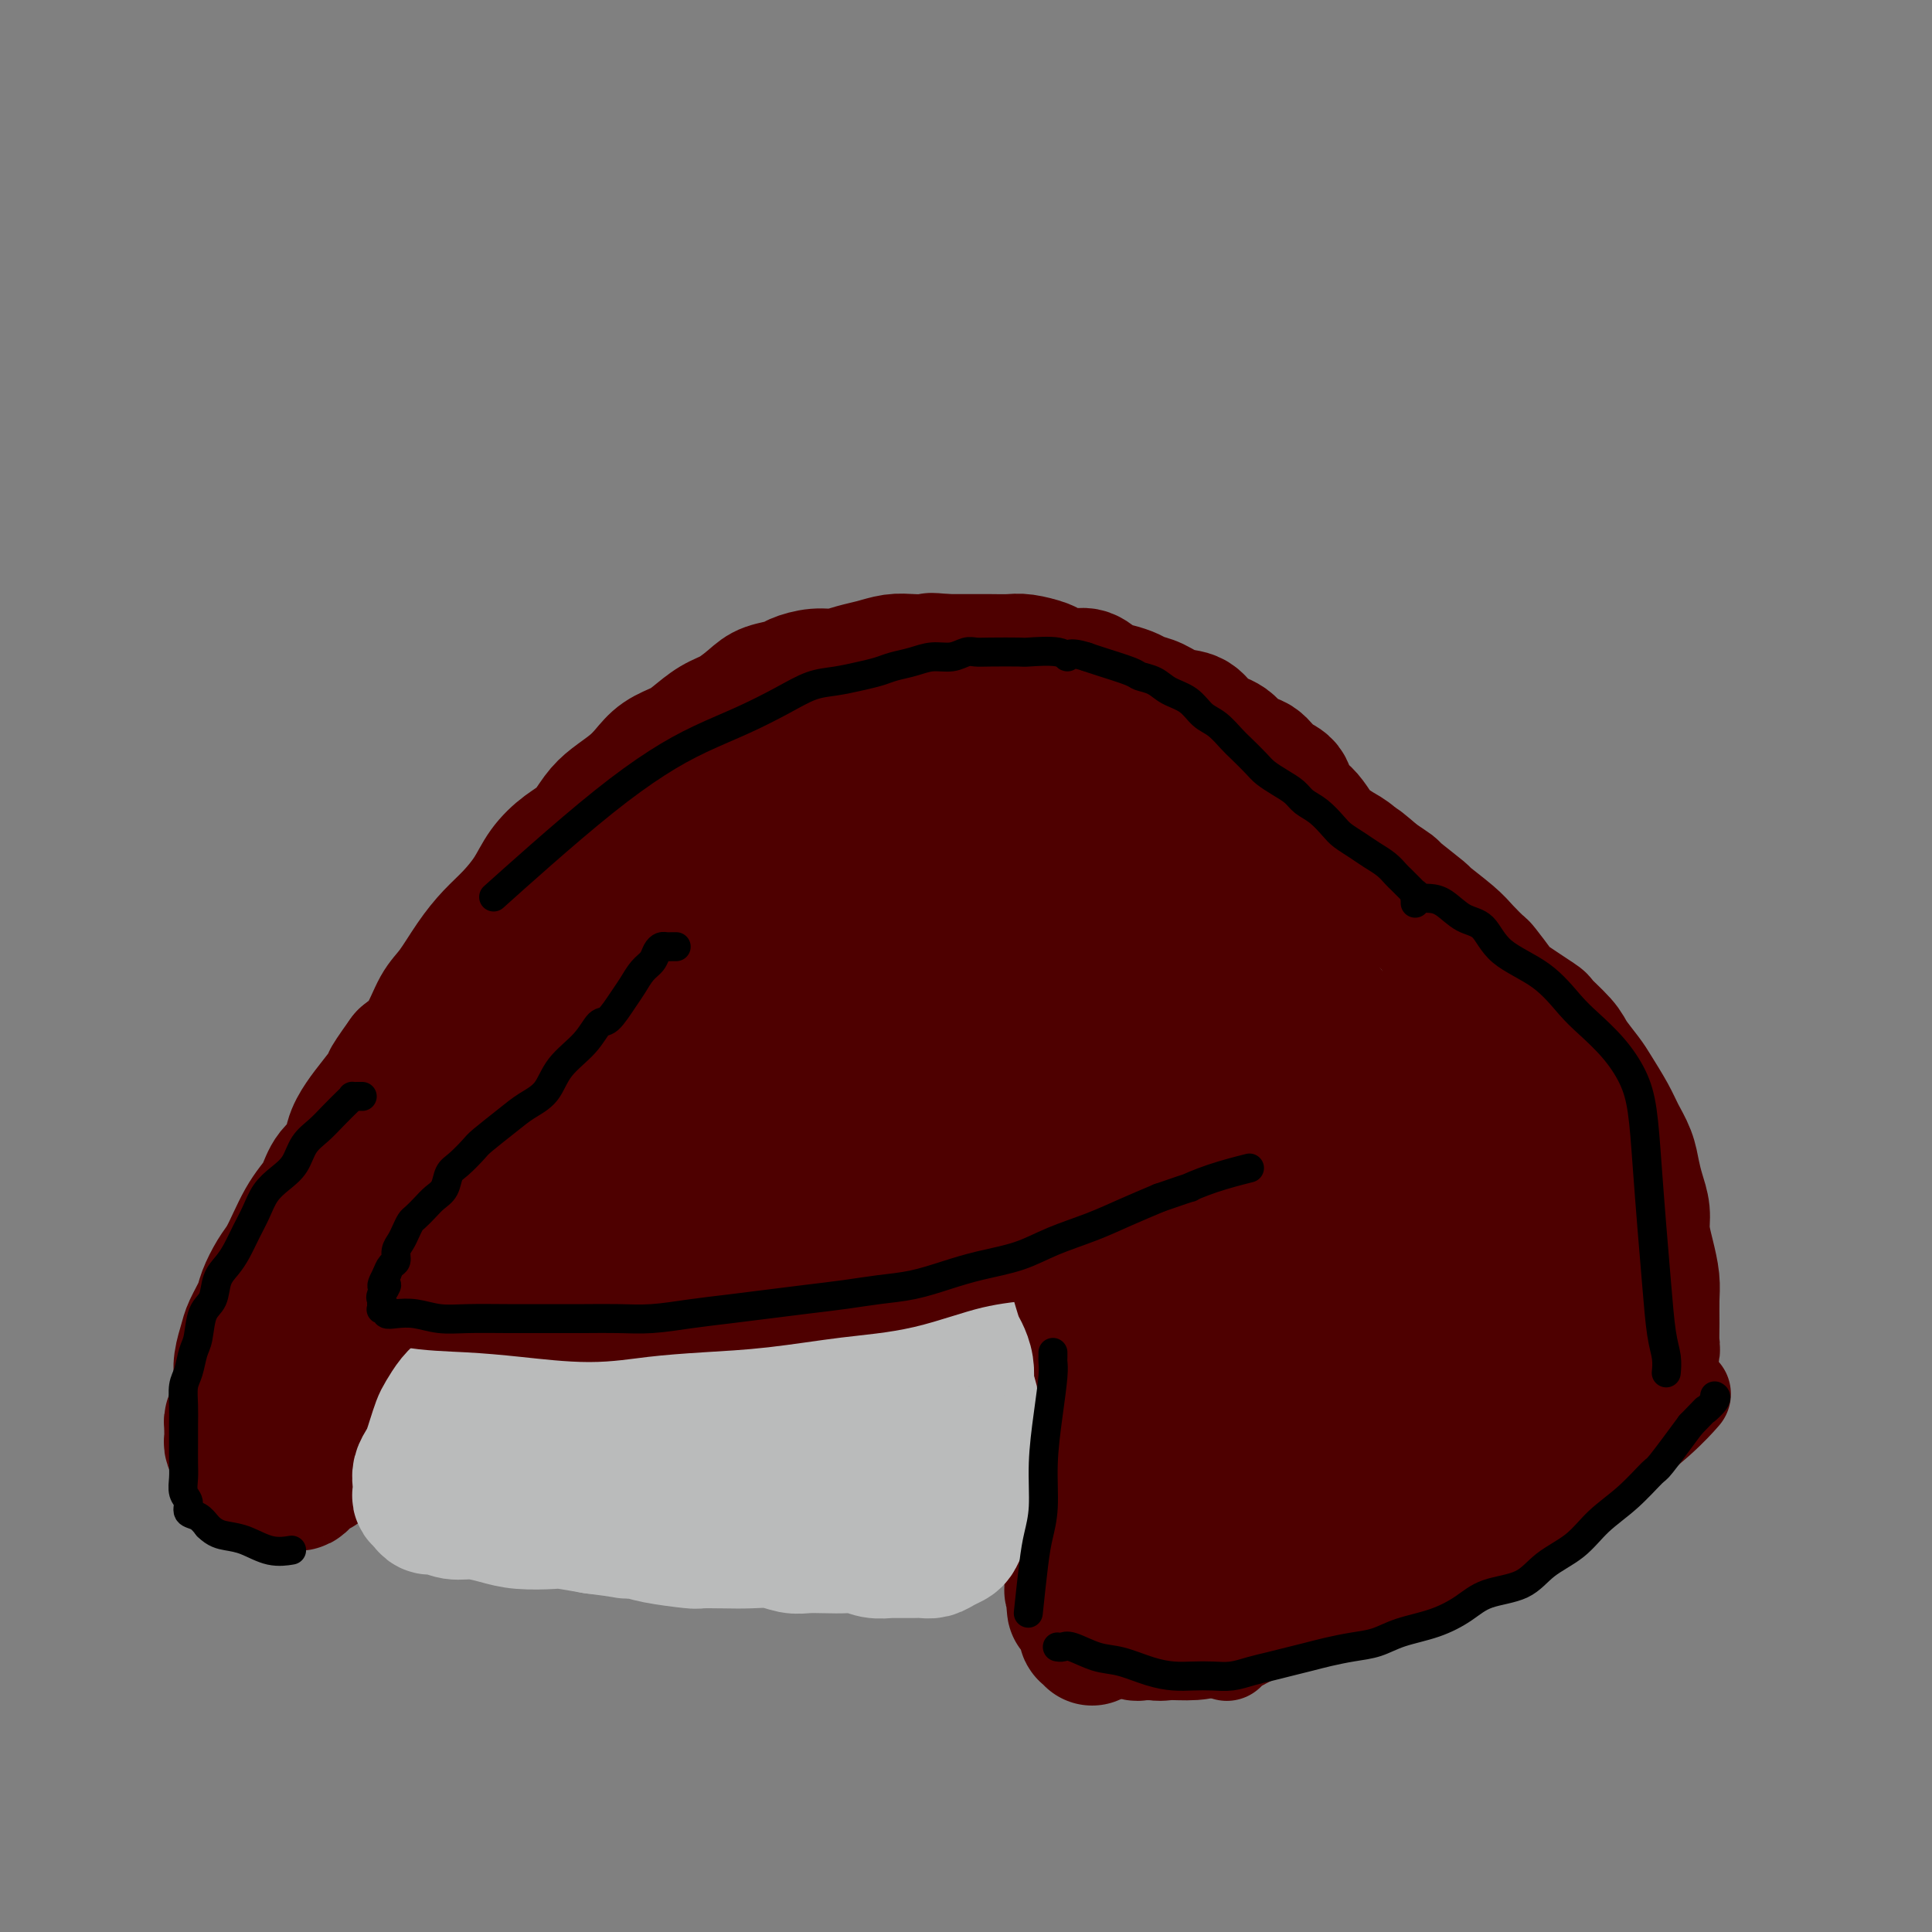 <svg viewBox='0 0 400 400' version='1.1' xmlns='http://www.w3.org/2000/svg' xmlns:xlink='http://www.w3.org/1999/xlink'><rect x="0" y="0" width="400" height="400" fill="#808080" stroke="none"/><g fill='none' stroke='#4E0000' stroke-width='20' stroke-linecap='round' stroke-linejoin='round'><path d='M178,200c-0.530,-0.002 -1.059,-0.005 -1,0c0.059,0.005 0.707,0.016 1,0c0.293,-0.016 0.230,-0.059 1,1c0.770,1.059 2.372,3.221 4,5c1.628,1.779 3.283,3.174 5,5c1.717,1.826 3.495,4.083 5,6c1.505,1.917 2.738,3.496 4,5c1.262,1.504 2.555,2.934 4,5c1.445,2.066 3.044,4.767 4,7c0.956,2.233 1.269,3.996 2,6c0.731,2.004 1.878,4.249 3,6c1.122,1.751 2.218,3.009 3,4c0.782,0.991 1.249,1.715 2,3c0.751,1.285 1.787,3.131 2,4c0.213,0.869 -0.397,0.761 0,2c0.397,1.239 1.800,3.826 3,6c1.200,2.174 2.195,3.937 3,5c0.805,1.063 1.420,1.427 2,3c0.580,1.573 1.126,4.354 2,7c0.874,2.646 2.077,5.157 3,8c0.923,2.843 1.567,6.020 2,8c0.433,1.980 0.655,2.764 1,7c0.345,4.236 0.813,11.925 1,15c0.187,3.075 0.094,1.538 0,0'/><path d='M246,334c0.011,-0.437 0.023,-0.875 0,-1c-0.023,-0.125 -0.080,0.061 0,0c0.080,-0.061 0.298,-0.370 2,-1c1.702,-0.630 4.887,-1.580 7,-2c2.113,-0.420 3.154,-0.308 8,0c4.846,0.308 13.497,0.814 18,1c4.503,0.186 4.858,0.053 5,0c0.142,-0.053 0.071,-0.027 0,0'/><path d='M257,339c0.522,-0.046 1.045,-0.092 1,0c-0.045,0.092 -0.657,0.323 0,0c0.657,-0.323 2.581,-1.201 6,-2c3.419,-0.799 8.331,-1.518 13,-3c4.669,-1.482 9.094,-3.725 14,-6c4.906,-2.275 10.292,-4.582 15,-7c4.708,-2.418 8.737,-4.946 13,-8c4.263,-3.054 8.761,-6.633 13,-10c4.239,-3.367 8.218,-6.522 11,-9c2.782,-2.478 4.366,-4.279 5,-5c0.634,-0.721 0.317,-0.360 0,0'/><path d='M241,315c-0.574,-0.281 -1.148,-0.561 -1,0c0.148,0.561 1.019,1.965 2,4c0.981,2.035 2.072,4.702 3,7c0.928,2.298 1.694,4.228 2,5c0.306,0.772 0.153,0.386 0,0'/><path d='M254,342c-0.002,0.132 -0.004,0.264 0,0c0.004,-0.264 0.012,-0.926 0,-1c-0.012,-0.074 -0.046,0.438 1,0c1.046,-0.438 3.171,-1.828 6,-3c2.829,-1.172 6.363,-2.126 10,-4c3.637,-1.874 7.376,-4.668 11,-7c3.624,-2.332 7.133,-4.201 11,-7c3.867,-2.799 8.091,-6.526 12,-10c3.909,-3.474 7.503,-6.693 11,-10c3.497,-3.307 6.896,-6.701 10,-10c3.104,-3.299 5.913,-6.504 8,-9c2.087,-2.496 3.454,-4.285 4,-5c0.546,-0.715 0.273,-0.358 0,0'/><path d='M341,275c0.128,-0.864 0.255,-1.729 0,-2c-0.255,-0.271 -0.893,0.050 -1,0c-0.107,-0.050 0.317,-0.472 -1,-3c-1.317,-2.528 -4.374,-7.162 -8,-13c-3.626,-5.838 -7.820,-12.879 -12,-20c-4.180,-7.121 -8.347,-14.321 -12,-20c-3.653,-5.679 -6.791,-9.837 -9,-14c-2.209,-4.163 -3.488,-8.332 -4,-10c-0.512,-1.668 -0.256,-0.834 0,0'/><path d='M332,259c0.058,-0.786 0.115,-1.572 0,-2c-0.115,-0.428 -0.403,-0.499 -1,-2c-0.597,-1.501 -1.505,-4.434 -2,-8c-0.495,-3.566 -0.578,-7.765 -1,-11c-0.422,-3.235 -1.181,-5.506 -2,-8c-0.819,-2.494 -1.696,-5.212 -3,-8c-1.304,-2.788 -3.036,-5.647 -5,-8c-1.964,-2.353 -4.161,-4.200 -7,-7c-2.839,-2.800 -6.322,-6.554 -8,-8c-1.678,-1.446 -1.552,-0.583 -5,-3c-3.448,-2.417 -10.471,-8.113 -16,-12c-5.529,-3.887 -9.564,-5.964 -14,-9c-4.436,-3.036 -9.271,-7.030 -12,-9c-2.729,-1.970 -3.350,-1.915 -7,-4c-3.650,-2.085 -10.329,-6.310 -13,-8c-2.671,-1.690 -1.336,-0.845 0,0'/><path d='M248,156c-0.847,0.437 -1.694,0.874 -2,1c-0.306,0.126 -0.071,-0.060 0,0c0.071,0.060 -0.022,0.364 -2,0c-1.978,-0.364 -5.842,-1.397 -10,-2c-4.158,-0.603 -8.611,-0.775 -13,-2c-4.389,-1.225 -8.712,-3.504 -12,-5c-3.288,-1.496 -5.539,-2.211 -9,-3c-3.461,-0.789 -8.132,-1.654 -10,-2c-1.868,-0.346 -0.934,-0.173 0,0'/><path d='M187,153c-0.335,-0.009 -0.669,-0.017 -1,0c-0.331,0.017 -0.658,0.060 -1,0c-0.342,-0.060 -0.699,-0.223 -3,0c-2.301,0.223 -6.548,0.830 -10,1c-3.452,0.170 -6.111,-0.099 -9,0c-2.889,0.099 -6.009,0.565 -9,1c-2.991,0.435 -5.855,0.839 -7,1c-1.145,0.161 -0.573,0.081 0,0'/><path d='M172,150c-0.455,0.435 -0.910,0.869 -1,1c-0.090,0.131 0.184,-0.043 0,0c-0.184,0.043 -0.825,0.303 -3,1c-2.175,0.697 -5.884,1.830 -10,4c-4.116,2.170 -8.639,5.375 -13,8c-4.361,2.625 -8.559,4.668 -13,7c-4.441,2.332 -9.126,4.952 -11,6c-1.874,1.048 -0.937,0.524 0,0'/><path d='M132,175c-0.895,0.032 -1.789,0.063 -2,0c-0.211,-0.063 0.262,-0.221 0,0c-0.262,0.221 -1.258,0.822 -4,3c-2.742,2.178 -7.230,5.935 -11,10c-3.770,4.065 -6.821,8.439 -10,13c-3.179,4.561 -6.484,9.308 -9,14c-2.516,4.692 -4.241,9.330 -6,14c-1.759,4.670 -3.550,9.373 -5,14c-1.450,4.627 -2.557,9.179 -3,11c-0.443,1.821 -0.221,0.910 0,0'/><path d='M103,218c-0.420,0.403 -0.840,0.806 -1,1c-0.160,0.194 -0.060,0.178 0,0c0.060,-0.178 0.078,-0.517 -1,1c-1.078,1.517 -3.254,4.891 -6,9c-2.746,4.109 -6.064,8.951 -9,14c-2.936,5.049 -5.491,10.303 -8,15c-2.509,4.697 -4.971,8.836 -7,13c-2.029,4.164 -3.623,8.352 -5,12c-1.377,3.648 -2.536,6.757 -3,8c-0.464,1.243 -0.232,0.622 0,0'/><path d='M69,300c-0.008,0.098 -0.016,0.196 0,0c0.016,-0.196 0.056,-0.685 0,-1c-0.056,-0.315 -0.209,-0.456 0,-1c0.209,-0.544 0.780,-1.491 2,-3c1.220,-1.509 3.091,-3.578 5,-6c1.909,-2.422 3.857,-5.196 6,-8c2.143,-2.804 4.482,-5.638 7,-9c2.518,-3.362 5.216,-7.251 7,-10c1.784,-2.749 2.652,-4.357 3,-5c0.348,-0.643 0.174,-0.322 0,0'/><path d='M75,282c0.392,-0.314 0.784,-0.628 1,-1c0.216,-0.372 0.257,-0.803 0,-1c-0.257,-0.197 -0.810,-0.160 0,-1c0.810,-0.840 2.985,-2.558 6,-5c3.015,-2.442 6.872,-5.608 11,-9c4.128,-3.392 8.529,-7.011 13,-11c4.471,-3.989 9.013,-8.348 14,-13c4.987,-4.652 10.420,-9.599 14,-13c3.580,-3.401 5.309,-5.258 6,-6c0.691,-0.742 0.346,-0.371 0,0'/><path d='M112,240c0.497,-0.379 0.995,-0.757 1,-1c0.005,-0.243 -0.482,-0.349 0,-1c0.482,-0.651 1.934,-1.846 4,-4c2.066,-2.154 4.747,-5.267 8,-8c3.253,-2.733 7.077,-5.088 11,-7c3.923,-1.912 7.944,-3.382 12,-5c4.056,-1.618 8.146,-3.382 12,-5c3.854,-1.618 7.473,-3.088 11,-4c3.527,-0.912 6.964,-1.265 10,-2c3.036,-0.735 5.673,-1.853 8,-3c2.327,-1.147 4.345,-2.322 6,-3c1.655,-0.678 2.947,-0.857 4,-1c1.053,-0.143 1.867,-0.248 3,0c1.133,0.248 2.584,0.851 3,1c0.416,0.149 -0.204,-0.156 0,0c0.204,0.156 1.231,0.775 2,1c0.769,0.225 1.279,0.058 2,0c0.721,-0.058 1.655,-0.006 2,0c0.345,0.006 0.103,-0.035 0,0c-0.103,0.035 -0.068,0.146 0,0c0.068,-0.146 0.167,-0.551 -1,-1c-1.167,-0.449 -3.601,-0.944 -5,-1c-1.399,-0.056 -1.762,0.325 -3,0c-1.238,-0.325 -3.350,-1.358 -5,-2c-1.650,-0.642 -2.837,-0.893 -4,-1c-1.163,-0.107 -2.301,-0.070 -3,0c-0.699,0.070 -0.957,0.173 0,2c0.957,1.827 3.131,5.379 6,9c2.869,3.621 6.435,7.310 10,11'/><path d='M206,215c4.691,5.479 8.417,8.176 12,11c3.583,2.824 7.023,5.773 10,8c2.977,2.227 5.491,3.730 7,5c1.509,1.270 2.014,2.307 3,3c0.986,0.693 2.453,1.043 3,1c0.547,-0.043 0.173,-0.478 0,-1c-0.173,-0.522 -0.147,-1.130 -2,-3c-1.853,-1.870 -5.585,-5.002 -9,-8c-3.415,-2.998 -6.512,-5.861 -10,-9c-3.488,-3.139 -7.365,-6.553 -10,-9c-2.635,-2.447 -4.026,-3.926 -5,-5c-0.974,-1.074 -1.530,-1.742 -2,-2c-0.470,-0.258 -0.855,-0.105 1,3c1.855,3.105 5.949,9.163 10,16c4.051,6.837 8.059,14.455 12,21c3.941,6.545 7.817,12.019 11,17c3.183,4.981 5.674,9.470 8,14c2.326,4.530 4.488,9.100 6,12c1.512,2.900 2.376,4.128 3,5c0.624,0.872 1.010,1.386 1,2c-0.010,0.614 -0.415,1.326 -1,0c-0.585,-1.326 -1.351,-4.690 -3,-9c-1.649,-4.310 -4.183,-9.565 -7,-15c-2.817,-5.435 -5.918,-11.049 -8,-16c-2.082,-4.951 -3.146,-9.240 -4,-12c-0.854,-2.760 -1.497,-3.991 -2,-5c-0.503,-1.009 -0.864,-1.795 -1,-1c-0.136,0.795 -0.047,3.172 1,8c1.047,4.828 3.051,12.108 5,19c1.949,6.892 3.843,13.398 6,20c2.157,6.602 4.579,13.301 7,20'/><path d='M248,305c3.987,13.048 4.954,12.667 6,14c1.046,1.333 2.172,4.378 3,6c0.828,1.622 1.357,1.820 2,1c0.643,-0.820 1.400,-2.659 2,-7c0.600,-4.341 1.043,-11.186 0,-19c-1.043,-7.814 -3.574,-16.597 -6,-25c-2.426,-8.403 -4.748,-16.425 -7,-23c-2.252,-6.575 -4.432,-11.703 -6,-15c-1.568,-3.297 -2.522,-4.764 -3,-6c-0.478,-1.236 -0.479,-2.241 -1,-2c-0.521,0.241 -1.561,1.728 -1,7c0.561,5.272 2.725,14.329 5,23c2.275,8.671 4.662,16.958 7,24c2.338,7.042 4.626,12.841 6,17c1.374,4.159 1.833,6.678 3,8c1.167,1.322 3.043,1.445 5,1c1.957,-0.445 3.995,-1.459 7,-5c3.005,-3.541 6.976,-9.609 10,-16c3.024,-6.391 5.100,-13.105 6,-20c0.900,-6.895 0.624,-13.971 0,-20c-0.624,-6.029 -1.595,-11.011 -3,-16c-1.405,-4.989 -3.243,-9.986 -5,-13c-1.757,-3.014 -3.434,-4.044 -5,-5c-1.566,-0.956 -3.021,-1.837 -5,-1c-1.979,0.837 -4.483,3.391 -6,8c-1.517,4.609 -2.046,11.273 -2,18c0.046,6.727 0.667,13.518 2,20c1.333,6.482 3.378,12.655 5,18c1.622,5.345 2.821,9.862 4,13c1.179,3.138 2.337,4.897 4,6c1.663,1.103 3.832,1.552 6,2'/><path d='M281,298c2.398,0.924 3.394,-0.767 5,-3c1.606,-2.233 3.822,-5.007 5,-9c1.178,-3.993 1.316,-9.205 1,-15c-0.316,-5.795 -1.088,-12.174 -3,-18c-1.912,-5.826 -4.963,-11.101 -7,-15c-2.037,-3.899 -3.059,-6.424 -5,-8c-1.941,-1.576 -4.800,-2.204 -7,-2c-2.200,0.204 -3.741,1.241 -6,6c-2.259,4.759 -5.237,13.239 -6,21c-0.763,7.761 0.688,14.803 2,22c1.312,7.197 2.483,14.547 4,20c1.517,5.453 3.379,9.007 5,11c1.621,1.993 3.001,2.425 5,3c1.999,0.575 4.617,1.292 8,-1c3.383,-2.292 7.531,-7.595 10,-10c2.469,-2.405 3.260,-1.912 6,-8c2.740,-6.088 7.428,-18.757 9,-27c1.572,-8.243 0.027,-12.060 -2,-16c-2.027,-3.940 -4.537,-8.002 -5,-10c-0.463,-1.998 1.122,-1.933 -2,-3c-3.122,-1.067 -10.950,-3.266 -16,-3c-5.050,0.266 -7.322,2.996 -9,5c-1.678,2.004 -2.762,3.280 -5,7c-2.238,3.720 -5.631,9.882 -7,19c-1.369,9.118 -0.714,21.191 0,27c0.714,5.809 1.488,5.354 3,8c1.512,2.646 3.761,8.394 7,12c3.239,3.606 7.466,5.070 12,6c4.534,0.930 9.375,1.327 14,0c4.625,-1.327 9.036,-4.379 13,-9c3.964,-4.621 7.482,-10.810 11,-17'/><path d='M321,291c2.891,-5.556 4.619,-10.946 5,-16c0.381,-5.054 -0.586,-9.773 -2,-13c-1.414,-3.227 -3.274,-4.963 -7,-7c-3.726,-2.037 -9.317,-4.377 -14,-5c-4.683,-0.623 -8.457,0.469 -12,1c-3.543,0.531 -6.856,0.499 -9,1c-2.144,0.501 -3.120,1.534 -4,2c-0.880,0.466 -1.665,0.363 -2,1c-0.335,0.637 -0.221,2.012 2,4c2.221,1.988 6.548,4.589 10,7c3.452,2.411 6.028,4.633 11,8c4.972,3.367 12.340,7.880 15,7c2.660,-0.880 0.612,-7.152 -1,-11c-1.612,-3.848 -2.786,-5.271 -4,-7c-1.214,-1.729 -2.466,-3.764 -6,-8c-3.534,-4.236 -9.350,-10.674 -16,-17c-6.650,-6.326 -14.134,-12.541 -20,-18c-5.866,-5.459 -10.114,-10.161 -14,-14c-3.886,-3.839 -7.410,-6.813 -10,-9c-2.590,-2.187 -4.247,-3.586 -5,-4c-0.753,-0.414 -0.602,0.158 -1,0c-0.398,-0.158 -1.346,-1.047 0,2c1.346,3.047 4.985,10.029 10,18c5.015,7.971 11.406,16.929 17,26c5.594,9.071 10.392,18.253 15,26c4.608,7.747 9.025,14.059 12,18c2.975,3.941 4.509,5.510 6,7c1.491,1.490 2.940,2.901 4,-1c1.060,-3.901 1.731,-13.115 1,-22c-0.731,-8.885 -2.866,-17.443 -5,-26'/><path d='M297,241c-2.624,-8.322 -6.685,-16.128 -11,-23c-4.315,-6.872 -8.886,-12.811 -14,-18c-5.114,-5.189 -10.772,-9.628 -15,-13c-4.228,-3.372 -7.024,-5.677 -10,-7c-2.976,-1.323 -6.130,-1.664 -8,-2c-1.870,-0.336 -2.457,-0.667 -3,-1c-0.543,-0.333 -1.043,-0.669 0,1c1.043,1.669 3.628,5.342 8,10c4.372,4.658 10.530,10.301 16,17c5.470,6.699 10.250,14.455 15,21c4.750,6.545 9.469,11.879 14,17c4.531,5.121 8.873,10.029 12,13c3.127,2.971 5.039,4.007 6,5c0.961,0.993 0.971,1.945 1,1c0.029,-0.945 0.079,-3.788 -3,-9c-3.079,-5.212 -9.286,-12.794 -15,-20c-5.714,-7.206 -10.936,-14.037 -16,-20c-5.064,-5.963 -9.969,-11.060 -16,-16c-6.031,-4.940 -13.188,-9.723 -17,-12c-3.812,-2.277 -4.281,-2.047 -5,-2c-0.719,0.047 -1.689,-0.088 -2,0c-0.311,0.088 0.037,0.398 0,1c-0.037,0.602 -0.457,1.496 3,4c3.457,2.504 10.793,6.618 17,11c6.207,4.382 11.285,9.033 17,13c5.715,3.967 12.066,7.249 17,11c4.934,3.751 8.452,7.972 11,11c2.548,3.028 4.126,4.863 5,6c0.874,1.137 1.043,1.575 1,2c-0.043,0.425 -0.298,0.836 -2,0c-1.702,-0.836 -4.851,-2.918 -8,-5'/><path d='M295,237c-3.523,-1.970 -7.831,-5.394 -11,-8c-3.169,-2.606 -5.199,-4.394 -7,-4c-1.801,0.394 -3.372,2.970 -4,4c-0.628,1.030 -0.314,0.515 0,0'/></g>
<g fill='none' stroke='#4E0000' stroke-width='28' stroke-linecap='round' stroke-linejoin='round'><path d='M245,230c-0.452,-0.339 -0.905,-0.679 -1,-1c-0.095,-0.321 0.167,-0.625 0,-1c-0.167,-0.375 -0.762,-0.821 -1,-1c-0.238,-0.179 -0.119,-0.089 0,0'/><path d='M208,217c0.064,0.011 0.127,0.023 0,0c-0.127,-0.023 -0.445,-0.080 0,1c0.445,1.080 1.654,3.299 3,6c1.346,2.701 2.830,5.886 4,9c1.170,3.114 2.026,6.157 3,9c0.974,2.843 2.066,5.485 3,8c0.934,2.515 1.711,4.901 2,7c0.289,2.099 0.092,3.911 0,6c-0.092,2.089 -0.077,4.456 0,7c0.077,2.544 0.217,5.265 0,8c-0.217,2.735 -0.790,5.484 -1,8c-0.210,2.516 -0.057,4.798 0,7c0.057,2.202 0.019,4.322 0,6c-0.019,1.678 -0.017,2.914 0,4c0.017,1.086 0.050,2.023 0,3c-0.050,0.977 -0.182,1.995 0,3c0.182,1.005 0.679,1.997 1,3c0.321,1.003 0.467,2.016 1,3c0.533,0.984 1.452,1.941 2,3c0.548,1.059 0.723,2.222 1,3c0.277,0.778 0.655,1.170 1,2c0.345,0.830 0.656,2.098 1,3c0.344,0.902 0.722,1.436 1,2c0.278,0.564 0.457,1.156 1,2c0.543,0.844 1.450,1.939 2,3c0.550,1.061 0.744,2.088 1,3c0.256,0.912 0.574,1.708 1,2c0.426,0.292 0.961,0.079 1,0c0.039,-0.079 -0.417,-0.022 0,0c0.417,0.022 1.709,0.011 3,0'/><path d='M239,338c1.198,0.299 1.694,0.047 3,0c1.306,-0.047 3.423,0.111 5,0c1.577,-0.111 2.616,-0.491 4,-1c1.384,-0.509 3.114,-1.148 5,-2c1.886,-0.852 3.927,-1.919 6,-3c2.073,-1.081 4.176,-2.176 6,-3c1.824,-0.824 3.368,-1.376 5,-2c1.632,-0.624 3.352,-1.321 5,-2c1.648,-0.679 3.224,-1.340 5,-2c1.776,-0.660 3.753,-1.317 5,-2c1.247,-0.683 1.765,-1.390 3,-2c1.235,-0.610 3.186,-1.121 5,-2c1.814,-0.879 3.490,-2.126 5,-3c1.510,-0.874 2.855,-1.375 4,-2c1.145,-0.625 2.091,-1.374 3,-2c0.909,-0.626 1.780,-1.127 3,-2c1.220,-0.873 2.788,-2.117 4,-3c1.212,-0.883 2.068,-1.406 3,-2c0.932,-0.594 1.939,-1.259 3,-2c1.061,-0.741 2.175,-1.560 3,-2c0.825,-0.440 1.362,-0.503 2,-1c0.638,-0.497 1.378,-1.427 2,-2c0.622,-0.573 1.127,-0.787 2,-1c0.873,-0.213 2.114,-0.424 3,-1c0.886,-0.576 1.418,-1.516 2,-2c0.582,-0.484 1.214,-0.511 2,-1c0.786,-0.489 1.727,-1.440 2,-2c0.273,-0.560 -0.123,-0.727 0,-1c0.123,-0.273 0.764,-0.650 1,-1c0.236,-0.350 0.067,-0.671 0,-1c-0.067,-0.329 -0.034,-0.664 0,-1'/><path d='M340,285c1.249,-1.683 0.870,-1.391 1,-2c0.130,-0.609 0.768,-2.118 1,-3c0.232,-0.882 0.060,-1.137 0,-2c-0.060,-0.863 -0.006,-2.334 0,-4c0.006,-1.666 -0.036,-3.526 0,-5c0.036,-1.474 0.150,-2.561 0,-4c-0.150,-1.439 -0.565,-3.231 -1,-5c-0.435,-1.769 -0.889,-3.515 -1,-5c-0.111,-1.485 0.122,-2.708 0,-4c-0.122,-1.292 -0.598,-2.654 -1,-4c-0.402,-1.346 -0.731,-2.675 -1,-4c-0.269,-1.325 -0.480,-2.646 -1,-4c-0.520,-1.354 -1.351,-2.740 -2,-4c-0.649,-1.260 -1.116,-2.394 -2,-4c-0.884,-1.606 -2.186,-3.685 -3,-5c-0.814,-1.315 -1.141,-1.865 -2,-3c-0.859,-1.135 -2.252,-2.854 -3,-4c-0.748,-1.146 -0.853,-1.718 -2,-3c-1.147,-1.282 -3.338,-3.272 -4,-4c-0.662,-0.728 0.203,-0.192 -1,-1c-1.203,-0.808 -4.476,-2.958 -6,-4c-1.524,-1.042 -1.301,-0.976 -2,-2c-0.699,-1.024 -2.322,-3.137 -3,-4c-0.678,-0.863 -0.411,-0.476 -1,-1c-0.589,-0.524 -2.033,-1.959 -3,-3c-0.967,-1.041 -1.458,-1.689 -3,-3c-1.542,-1.311 -4.134,-3.285 -5,-4c-0.866,-0.715 -0.005,-0.171 -1,-1c-0.995,-0.829 -3.845,-3.031 -5,-4c-1.155,-0.969 -0.616,-0.705 -1,-1c-0.384,-0.295 -1.692,-1.147 -3,-2'/><path d='M285,182c-6.473,-5.616 -3.656,-2.655 -3,-2c0.656,0.655 -0.850,-0.997 -2,-2c-1.150,-1.003 -1.946,-1.357 -3,-2c-1.054,-0.643 -2.367,-1.575 -3,-2c-0.633,-0.425 -0.588,-0.345 -1,-1c-0.412,-0.655 -1.282,-2.047 -2,-3c-0.718,-0.953 -1.283,-1.468 -2,-2c-0.717,-0.532 -1.585,-1.082 -2,-2c-0.415,-0.918 -0.378,-2.203 -1,-3c-0.622,-0.797 -1.903,-1.104 -3,-2c-1.097,-0.896 -2.011,-2.380 -3,-3c-0.989,-0.620 -2.052,-0.374 -3,-1c-0.948,-0.626 -1.779,-2.122 -3,-3c-1.221,-0.878 -2.831,-1.138 -4,-2c-1.169,-0.862 -1.898,-2.325 -3,-3c-1.102,-0.675 -2.577,-0.562 -4,-1c-1.423,-0.438 -2.793,-1.425 -4,-2c-1.207,-0.575 -2.252,-0.736 -3,-1c-0.748,-0.264 -1.199,-0.630 -2,-1c-0.801,-0.370 -1.952,-0.743 -3,-1c-1.048,-0.257 -1.994,-0.397 -3,-1c-1.006,-0.603 -2.072,-1.668 -3,-2c-0.928,-0.332 -1.717,0.069 -3,0c-1.283,-0.069 -3.060,-0.607 -4,-1c-0.940,-0.393 -1.042,-0.641 -2,-1c-0.958,-0.359 -2.773,-0.828 -4,-1c-1.227,-0.172 -1.865,-0.046 -3,0c-1.135,0.046 -2.768,0.012 -4,0c-1.232,-0.012 -2.062,-0.003 -3,0c-0.938,0.003 -1.982,0.001 -3,0c-1.018,-0.001 -2.009,-0.000 -3,0'/><path d='M196,137c-4.974,-0.468 -2.910,-0.137 -3,0c-0.090,0.137 -2.334,0.079 -4,0c-1.666,-0.079 -2.755,-0.180 -4,0c-1.245,0.180 -2.645,0.640 -4,1c-1.355,0.360 -2.665,0.622 -4,1c-1.335,0.378 -2.696,0.874 -4,1c-1.304,0.126 -2.550,-0.119 -4,0c-1.450,0.119 -3.104,0.602 -4,1c-0.896,0.398 -1.032,0.710 -2,1c-0.968,0.290 -2.766,0.557 -4,1c-1.234,0.443 -1.904,1.064 -3,2c-1.096,0.936 -2.618,2.189 -4,3c-1.382,0.811 -2.624,1.179 -4,2c-1.376,0.821 -2.884,2.096 -4,3c-1.116,0.904 -1.839,1.439 -3,2c-1.161,0.561 -2.761,1.149 -4,2c-1.239,0.851 -2.116,1.964 -3,3c-0.884,1.036 -1.776,1.995 -3,3c-1.224,1.005 -2.782,2.056 -4,3c-1.218,0.944 -2.096,1.780 -3,3c-0.904,1.220 -1.834,2.822 -3,4c-1.166,1.178 -2.569,1.931 -4,3c-1.431,1.069 -2.889,2.454 -4,4c-1.111,1.546 -1.876,3.254 -3,5c-1.124,1.746 -2.608,3.532 -4,5c-1.392,1.468 -2.693,2.619 -4,4c-1.307,1.381 -2.621,2.992 -4,5c-1.379,2.008 -2.823,4.415 -4,6c-1.177,1.585 -2.086,2.350 -3,4c-0.914,1.650 -1.833,4.186 -3,6c-1.167,1.814 -2.584,2.907 -4,4'/><path d='M84,219c-5.024,6.975 -3.085,4.911 -3,5c0.085,0.089 -1.686,2.329 -3,4c-1.314,1.671 -2.172,2.772 -3,4c-0.828,1.228 -1.625,2.583 -2,4c-0.375,1.417 -0.327,2.896 -1,4c-0.673,1.104 -2.067,1.835 -3,3c-0.933,1.165 -1.405,2.766 -2,4c-0.595,1.234 -1.314,2.100 -2,3c-0.686,0.900 -1.340,1.834 -2,3c-0.660,1.166 -1.328,2.565 -2,4c-0.672,1.435 -1.350,2.905 -2,4c-0.650,1.095 -1.273,1.814 -2,3c-0.727,1.186 -1.558,2.838 -2,4c-0.442,1.162 -0.497,1.835 -1,3c-0.503,1.165 -1.455,2.822 -2,4c-0.545,1.178 -0.682,1.878 -1,3c-0.318,1.122 -0.817,2.668 -1,4c-0.183,1.332 -0.050,2.452 0,3c0.050,0.548 0.017,0.524 0,1c-0.017,0.476 -0.019,1.452 0,2c0.019,0.548 0.060,0.669 0,1c-0.060,0.331 -0.219,0.873 0,1c0.219,0.127 0.817,-0.162 1,0c0.183,0.162 -0.049,0.776 0,1c0.049,0.224 0.381,0.060 1,0c0.619,-0.060 1.527,-0.015 2,0c0.473,0.015 0.511,0.001 1,0c0.489,-0.001 1.430,0.010 2,0c0.570,-0.010 0.769,-0.041 1,0c0.231,0.041 0.495,0.155 1,0c0.505,-0.155 1.253,-0.577 2,-1'/><path d='M61,290c1.601,-0.317 0.603,-0.609 1,-1c0.397,-0.391 2.190,-0.882 3,-1c0.810,-0.118 0.639,0.135 1,0c0.361,-0.135 1.254,-0.659 2,-1c0.746,-0.341 1.343,-0.498 2,-1c0.657,-0.502 1.373,-1.347 2,-2c0.627,-0.653 1.164,-1.112 2,-2c0.836,-0.888 1.971,-2.203 3,-3c1.029,-0.797 1.953,-1.074 3,-2c1.047,-0.926 2.219,-2.500 3,-4c0.781,-1.500 1.171,-2.924 2,-4c0.829,-1.076 2.097,-1.802 3,-3c0.903,-1.198 1.442,-2.868 2,-4c0.558,-1.132 1.135,-1.725 2,-3c0.865,-1.275 2.019,-3.231 3,-5c0.981,-1.769 1.788,-3.350 3,-5c1.212,-1.650 2.830,-3.367 4,-5c1.170,-1.633 1.892,-3.180 3,-5c1.108,-1.820 2.603,-3.912 4,-6c1.397,-2.088 2.698,-4.172 4,-6c1.302,-1.828 2.606,-3.402 4,-5c1.394,-1.598 2.879,-3.222 4,-5c1.121,-1.778 1.878,-3.711 3,-5c1.122,-1.289 2.609,-1.934 4,-3c1.391,-1.066 2.684,-2.555 4,-4c1.316,-1.445 2.653,-2.848 4,-4c1.347,-1.152 2.703,-2.055 4,-3c1.297,-0.945 2.533,-1.934 4,-3c1.467,-1.066 3.164,-2.210 5,-3c1.836,-0.790 3.810,-1.226 6,-2c2.190,-0.774 4.595,-1.887 7,-3'/><path d='M162,187c4.165,-1.535 5.577,-1.371 8,-2c2.423,-0.629 5.856,-2.049 9,-3c3.144,-0.951 5.997,-1.432 9,-2c3.003,-0.568 6.156,-1.224 9,-2c2.844,-0.776 5.380,-1.673 8,-2c2.620,-0.327 5.324,-0.083 8,0c2.676,0.083 5.324,0.004 8,1c2.676,0.996 5.381,3.067 8,5c2.619,1.933 5.153,3.726 8,6c2.847,2.274 6.007,5.027 9,8c2.993,2.973 5.817,6.165 8,9c2.183,2.835 3.724,5.314 6,8c2.276,2.686 5.287,5.580 7,8c1.713,2.420 2.130,4.367 3,6c0.870,1.633 2.194,2.951 3,4c0.806,1.049 1.093,1.828 1,2c-0.093,0.172 -0.566,-0.263 -1,-1c-0.434,-0.737 -0.828,-1.776 -2,-3c-1.172,-1.224 -3.123,-2.635 -6,-5c-2.877,-2.365 -6.679,-5.686 -11,-9c-4.321,-3.314 -9.160,-6.622 -14,-10c-4.840,-3.378 -9.680,-6.824 -14,-10c-4.320,-3.176 -8.118,-6.080 -12,-8c-3.882,-1.920 -7.846,-2.856 -11,-4c-3.154,-1.144 -5.497,-2.497 -8,-3c-2.503,-0.503 -5.166,-0.155 -7,0c-1.834,0.155 -2.840,0.119 -4,0c-1.160,-0.119 -2.474,-0.320 -3,0c-0.526,0.320 -0.263,1.160 0,2'/><path d='M181,182c-1.892,0.533 0.379,0.867 2,2c1.621,1.133 2.591,3.066 9,8c6.409,4.934 18.258,12.868 24,17c5.742,4.132 5.378,4.462 8,7c2.622,2.538 8.229,7.283 13,12c4.771,4.717 8.707,9.404 12,13c3.293,3.596 5.942,6.099 8,8c2.058,1.901 3.525,3.200 5,4c1.475,0.800 2.957,1.103 4,1c1.043,-0.103 1.647,-0.610 2,-3c0.353,-2.390 0.455,-6.663 0,-11c-0.455,-4.337 -1.468,-8.737 -3,-13c-1.532,-4.263 -3.584,-8.390 -5,-11c-1.416,-2.610 -2.196,-3.703 -3,-6c-0.804,-2.297 -1.632,-5.799 -4,-9c-2.368,-3.201 -6.275,-6.103 -9,-9c-2.725,-2.897 -4.269,-5.790 -5,-7c-0.731,-1.210 -0.651,-0.738 -2,-2c-1.349,-1.262 -4.127,-4.257 -6,-6c-1.873,-1.743 -2.839,-2.232 -4,-3c-1.161,-0.768 -2.515,-1.813 -4,-3c-1.485,-1.187 -3.102,-2.516 -5,-4c-1.898,-1.484 -4.078,-3.122 -5,-4c-0.922,-0.878 -0.585,-0.994 -3,-2c-2.415,-1.006 -7.582,-2.902 -10,-4c-2.418,-1.098 -2.088,-1.398 -4,-2c-1.912,-0.602 -6.065,-1.507 -10,-2c-3.935,-0.493 -7.653,-0.576 -12,0c-4.347,0.576 -9.324,1.809 -14,3c-4.676,1.191 -9.050,2.340 -15,6c-5.950,3.660 -13.475,9.830 -21,16'/><path d='M124,178c-4.315,3.419 -4.602,3.966 -7,7c-2.398,3.034 -6.905,8.556 -10,13c-3.095,4.444 -4.776,7.811 -6,10c-1.224,2.189 -1.989,3.202 -2,4c-0.011,0.798 0.733,1.383 1,2c0.267,0.617 0.056,1.265 2,1c1.944,-0.265 6.042,-1.444 10,-3c3.958,-1.556 7.776,-3.488 12,-6c4.224,-2.512 8.854,-5.604 14,-9c5.146,-3.396 10.809,-7.096 16,-10c5.191,-2.904 9.909,-5.013 14,-7c4.091,-1.987 7.556,-3.853 10,-5c2.444,-1.147 3.868,-1.575 5,-2c1.132,-0.425 1.973,-0.847 2,-1c0.027,-0.153 -0.760,-0.038 -1,0c-0.240,0.038 0.066,-0.002 0,0c-0.066,0.002 -0.504,0.044 -1,0c-0.496,-0.044 -1.050,-0.175 -2,0c-0.950,0.175 -2.297,0.655 -4,1c-1.703,0.345 -3.762,0.556 -6,1c-2.238,0.444 -4.656,1.123 -7,2c-2.344,0.877 -4.614,1.953 -7,3c-2.386,1.047 -4.887,2.065 -7,3c-2.113,0.935 -3.838,1.789 -6,3c-2.162,1.211 -4.762,2.781 -7,4c-2.238,1.219 -4.113,2.088 -6,3c-1.887,0.912 -3.785,1.866 -6,3c-2.215,1.134 -4.748,2.448 -7,4c-2.252,1.552 -4.222,3.341 -6,5c-1.778,1.659 -3.365,3.188 -5,5c-1.635,1.812 -3.317,3.906 -5,6'/><path d='M102,215c-3.399,3.596 -3.897,4.586 -5,6c-1.103,1.414 -2.812,3.252 -4,5c-1.188,1.748 -1.854,3.404 -3,5c-1.146,1.596 -2.772,3.130 -4,5c-1.228,1.870 -2.059,4.076 -3,6c-0.941,1.924 -1.991,3.568 -3,5c-1.009,1.432 -1.975,2.653 -3,4c-1.025,1.347 -2.108,2.821 -3,4c-0.892,1.179 -1.594,2.063 -2,3c-0.406,0.937 -0.517,1.928 -1,3c-0.483,1.072 -1.337,2.226 -2,3c-0.663,0.774 -1.136,1.169 -2,2c-0.864,0.831 -2.118,2.099 -3,3c-0.882,0.901 -1.392,1.433 -2,2c-0.608,0.567 -1.315,1.167 -2,2c-0.685,0.833 -1.349,1.900 -2,3c-0.651,1.100 -1.288,2.234 -2,3c-0.712,0.766 -1.500,1.164 -2,2c-0.500,0.836 -0.711,2.111 -1,3c-0.289,0.889 -0.656,1.394 -1,2c-0.344,0.606 -0.667,1.314 -1,2c-0.333,0.686 -0.678,1.348 -1,2c-0.322,0.652 -0.622,1.292 -1,2c-0.378,0.708 -0.834,1.484 -1,2c-0.166,0.516 -0.041,0.772 0,1c0.041,0.228 0.000,0.427 0,1c-0.000,0.573 0.041,1.518 0,2c-0.041,0.482 -0.166,0.500 0,1c0.166,0.500 0.622,1.481 1,2c0.378,0.519 0.680,0.577 1,1c0.320,0.423 0.660,1.212 1,2'/><path d='M51,304c0.578,1.574 0.522,1.010 1,1c0.478,-0.010 1.490,0.533 2,1c0.510,0.467 0.518,0.857 1,1c0.482,0.143 1.439,0.038 2,0c0.561,-0.038 0.728,-0.009 1,0c0.272,0.009 0.650,-0.001 1,0c0.350,0.001 0.671,0.012 1,0c0.329,-0.012 0.666,-0.046 1,0c0.334,0.046 0.667,0.172 1,0c0.333,-0.172 0.667,-0.640 1,-1c0.333,-0.360 0.666,-0.610 1,-1c0.334,-0.390 0.669,-0.918 1,-1c0.331,-0.082 0.658,0.282 1,0c0.342,-0.282 0.701,-1.211 1,-2c0.299,-0.789 0.539,-1.438 1,-2c0.461,-0.562 1.142,-1.036 2,-2c0.858,-0.964 1.894,-2.417 2,-3c0.106,-0.583 -0.719,-0.297 0,-2c0.719,-1.703 2.980,-5.394 4,-7c1.020,-1.606 0.797,-1.125 2,-3c1.203,-1.875 3.831,-6.106 5,-8c1.169,-1.894 0.878,-1.451 2,-3c1.122,-1.549 3.657,-5.092 5,-7c1.343,-1.908 1.495,-2.183 2,-3c0.505,-0.817 1.365,-2.176 3,-4c1.635,-1.824 4.046,-4.111 6,-6c1.954,-1.889 3.452,-3.379 5,-5c1.548,-1.621 3.147,-3.373 5,-5c1.853,-1.627 3.960,-3.130 6,-5c2.040,-1.870 4.011,-4.106 6,-6c1.989,-1.894 3.994,-3.447 6,-5'/><path d='M129,226c6.554,-6.175 5.938,-5.612 7,-7c1.062,-1.388 3.803,-4.725 6,-7c2.197,-2.275 3.851,-3.487 7,-6c3.149,-2.513 7.794,-6.325 11,-9c3.206,-2.675 4.974,-4.211 6,-5c1.026,-0.789 1.310,-0.831 3,-2c1.690,-1.169 4.787,-3.466 7,-5c2.213,-1.534 3.543,-2.305 5,-3c1.457,-0.695 3.043,-1.314 5,-2c1.957,-0.686 4.287,-1.441 6,-2c1.713,-0.559 2.810,-0.924 4,-1c1.190,-0.076 2.473,0.137 4,0c1.527,-0.137 3.300,-0.625 5,-1c1.700,-0.375 3.329,-0.638 5,-1c1.671,-0.362 3.385,-0.824 5,-1c1.615,-0.176 3.130,-0.068 5,0c1.870,0.068 4.095,0.094 6,0c1.905,-0.094 3.489,-0.308 5,0c1.511,0.308 2.948,1.138 5,2c2.052,0.862 4.719,1.755 7,3c2.281,1.245 4.177,2.842 6,4c1.823,1.158 3.575,1.876 5,3c1.425,1.124 2.523,2.655 4,4c1.477,1.345 3.332,2.506 5,4c1.668,1.494 3.148,3.323 5,6c1.852,2.677 4.076,6.201 6,10c1.924,3.799 3.549,7.871 5,12c1.451,4.129 2.729,8.313 4,12c1.271,3.687 2.534,6.877 3,10c0.466,3.123 0.133,6.178 0,9c-0.133,2.822 -0.067,5.411 0,8'/><path d='M286,261c0.003,3.914 0.012,5.198 0,7c-0.012,1.802 -0.045,4.123 0,6c0.045,1.877 0.167,3.312 0,5c-0.167,1.688 -0.622,3.630 -1,5c-0.378,1.370 -0.678,2.168 -1,3c-0.322,0.832 -0.665,1.698 -1,2c-0.335,0.302 -0.661,0.040 -1,0c-0.339,-0.040 -0.691,0.142 -1,0c-0.309,-0.142 -0.577,-0.607 -1,-1c-0.423,-0.393 -1.003,-0.713 -2,-2c-0.997,-1.287 -2.412,-3.540 -4,-6c-1.588,-2.460 -3.350,-5.128 -5,-8c-1.650,-2.872 -3.189,-5.947 -5,-9c-1.811,-3.053 -3.895,-6.085 -6,-9c-2.105,-2.915 -4.230,-5.714 -6,-8c-1.770,-2.286 -3.184,-4.061 -5,-6c-1.816,-1.939 -4.035,-4.044 -6,-6c-1.965,-1.956 -3.675,-3.763 -5,-5c-1.325,-1.237 -2.264,-1.906 -4,-3c-1.736,-1.094 -4.268,-2.615 -6,-4c-1.732,-1.385 -2.663,-2.636 -4,-4c-1.337,-1.364 -3.081,-2.841 -5,-4c-1.919,-1.159 -4.014,-1.999 -6,-3c-1.986,-1.001 -3.862,-2.163 -6,-3c-2.138,-0.837 -4.536,-1.349 -7,-2c-2.464,-0.651 -4.994,-1.440 -8,-2c-3.006,-0.560 -6.488,-0.890 -10,-1c-3.512,-0.110 -7.055,0.002 -11,0c-3.945,-0.002 -8.293,-0.116 -12,0c-3.707,0.116 -6.773,0.462 -10,1c-3.227,0.538 -6.613,1.269 -10,2'/><path d='M137,206c-9.723,0.905 -7.531,2.166 -8,3c-0.469,0.834 -3.601,1.241 -6,2c-2.399,0.759 -4.067,1.871 -6,3c-1.933,1.129 -4.133,2.276 -6,3c-1.867,0.724 -3.401,1.025 -5,2c-1.599,0.975 -3.264,2.623 -5,4c-1.736,1.377 -3.543,2.485 -5,4c-1.457,1.515 -2.563,3.439 -4,5c-1.437,1.561 -3.205,2.759 -5,5c-1.795,2.241 -3.618,5.526 -5,8c-1.382,2.474 -2.322,4.137 -4,7c-1.678,2.863 -4.094,6.925 -5,9c-0.906,2.075 -0.301,2.162 -2,5c-1.699,2.838 -5.703,8.428 -8,12c-2.297,3.572 -2.887,5.127 -4,7c-1.113,1.873 -2.748,4.064 -4,6c-1.252,1.936 -2.121,3.616 -3,5c-0.879,1.384 -1.767,2.471 -2,3c-0.233,0.529 0.188,0.499 0,1c-0.188,0.501 -0.984,1.534 -1,2c-0.016,0.466 0.748,0.364 1,0c0.252,-0.364 -0.008,-0.991 0,-1c0.008,-0.009 0.282,0.600 1,0c0.718,-0.600 1.878,-2.410 3,-4c1.122,-1.590 2.207,-2.962 3,-4c0.793,-1.038 1.295,-1.742 2,-3c0.705,-1.258 1.613,-3.069 3,-5c1.387,-1.931 3.253,-3.980 5,-6c1.747,-2.020 3.373,-4.010 5,-6'/><path d='M72,273c4.256,-5.616 3.396,-5.155 4,-6c0.604,-0.845 2.671,-2.996 6,-6c3.329,-3.004 7.920,-6.862 10,-9c2.080,-2.138 1.647,-2.555 2,-3c0.353,-0.445 1.491,-0.919 3,-2c1.509,-1.081 3.391,-2.769 5,-4c1.609,-1.231 2.947,-2.005 4,-3c1.053,-0.995 1.822,-2.211 3,-3c1.178,-0.789 2.766,-1.152 4,-2c1.234,-0.848 2.114,-2.181 3,-3c0.886,-0.819 1.777,-1.125 3,-2c1.223,-0.875 2.777,-2.318 4,-3c1.223,-0.682 2.115,-0.602 3,-1c0.885,-0.398 1.763,-1.273 3,-2c1.237,-0.727 2.834,-1.307 4,-2c1.166,-0.693 1.903,-1.499 3,-2c1.097,-0.501 2.555,-0.697 4,-1c1.445,-0.303 2.879,-0.712 4,-1c1.121,-0.288 1.930,-0.454 3,-1c1.070,-0.546 2.400,-1.470 4,-2c1.600,-0.530 3.471,-0.664 5,-1c1.529,-0.336 2.715,-0.875 4,-1c1.285,-0.125 2.669,0.163 4,0c1.331,-0.163 2.611,-0.776 4,-1c1.389,-0.224 2.889,-0.057 4,0c1.111,0.057 1.834,0.004 3,0c1.166,-0.004 2.777,0.040 4,0c1.223,-0.040 2.060,-0.165 3,0c0.940,0.165 1.984,0.621 3,1c1.016,0.379 2.005,0.680 3,1c0.995,0.320 1.998,0.660 3,1'/><path d='M191,215c4.142,0.818 2.997,1.363 3,2c0.003,0.637 1.156,1.367 2,2c0.844,0.633 1.381,1.171 2,2c0.619,0.829 1.320,1.950 2,3c0.680,1.050 1.338,2.030 2,3c0.662,0.970 1.328,1.929 2,3c0.672,1.071 1.350,2.253 2,3c0.650,0.747 1.272,1.060 2,2c0.728,0.940 1.562,2.508 2,4c0.438,1.492 0.481,2.908 1,4c0.519,1.092 1.515,1.859 2,3c0.485,1.141 0.458,2.655 1,4c0.542,1.345 1.652,2.519 2,4c0.348,1.481 -0.065,3.268 0,5c0.065,1.732 0.610,3.407 1,5c0.390,1.593 0.627,3.102 1,5c0.373,1.898 0.884,4.183 1,6c0.116,1.817 -0.161,3.164 0,5c0.161,1.836 0.761,4.159 1,6c0.239,1.841 0.117,3.198 0,5c-0.117,1.802 -0.227,4.047 0,6c0.227,1.953 0.793,3.614 1,5c0.207,1.386 0.054,2.497 0,4c-0.054,1.503 -0.011,3.400 0,5c0.011,1.600 -0.011,2.905 0,4c0.011,1.095 0.056,1.981 0,3c-0.056,1.019 -0.211,2.171 0,3c0.211,0.829 0.789,1.336 1,2c0.211,0.664 0.057,1.487 0,2c-0.057,0.513 -0.016,0.718 0,1c0.016,0.282 0.008,0.641 0,1'/><path d='M222,327c0.924,11.451 0.232,3.579 0,1c-0.232,-2.579 -0.006,0.135 0,1c0.006,0.865 -0.210,-0.119 0,0c0.210,0.119 0.845,1.341 1,2c0.155,0.659 -0.169,0.754 0,1c0.169,0.246 0.830,0.643 1,1c0.170,0.357 -0.150,0.674 0,1c0.150,0.326 0.771,0.661 1,1c0.229,0.339 0.065,0.683 0,1c-0.065,0.317 -0.031,0.607 0,1c0.031,0.393 0.060,0.889 0,1c-0.060,0.111 -0.208,-0.162 0,0c0.208,0.162 0.774,0.761 1,1c0.226,0.239 0.113,0.120 0,0'/></g>
<g fill='none' stroke='#BABBBB' stroke-width='28' stroke-linecap='round' stroke-linejoin='round'><path d='M156,246c-0.000,-0.301 -0.000,-0.603 0,-1c0.000,-0.397 0.000,-0.890 0,-1c-0.000,-0.110 -0.000,0.163 0,0c0.000,-0.163 0.000,-0.761 0,-1c-0.000,-0.239 -0.000,-0.121 0,0c0.000,0.121 0.001,0.243 0,0c-0.001,-0.243 -0.004,-0.850 0,-1c0.004,-0.150 0.016,0.156 0,0c-0.016,-0.156 -0.060,-0.775 0,-1c0.060,-0.225 0.224,-0.057 0,0c-0.224,0.057 -0.838,0.004 -1,0c-0.162,-0.004 0.126,0.040 0,0c-0.126,-0.040 -0.668,-0.166 -1,0c-0.332,0.166 -0.455,0.622 -1,1c-0.545,0.378 -1.512,0.678 -2,1c-0.488,0.322 -0.497,0.668 -1,1c-0.503,0.332 -1.499,0.651 -2,1c-0.501,0.349 -0.506,0.726 -1,1c-0.494,0.274 -1.476,0.443 -2,1c-0.524,0.557 -0.591,1.503 -1,2c-0.409,0.497 -1.161,0.546 -2,1c-0.839,0.454 -1.764,1.315 -3,2c-1.236,0.685 -2.782,1.196 -4,2c-1.218,0.804 -2.109,1.902 -3,3'/><path d='M132,257c-4.089,3.006 -3.313,2.520 -4,3c-0.687,0.480 -2.838,1.927 -4,3c-1.162,1.073 -1.336,1.771 -3,3c-1.664,1.229 -4.819,2.989 -6,4c-1.181,1.011 -0.388,1.272 -1,2c-0.612,0.728 -2.629,1.924 -4,3c-1.371,1.076 -2.097,2.032 -3,3c-0.903,0.968 -1.985,1.949 -3,3c-1.015,1.051 -1.963,2.172 -3,3c-1.037,0.828 -2.162,1.362 -3,2c-0.838,0.638 -1.390,1.381 -2,2c-0.610,0.619 -1.277,1.114 -2,2c-0.723,0.886 -1.503,2.163 -2,3c-0.497,0.837 -0.711,1.236 -1,2c-0.289,0.764 -0.652,1.895 -1,3c-0.348,1.105 -0.682,2.184 -1,3c-0.318,0.816 -0.622,1.371 -1,2c-0.378,0.629 -0.830,1.334 -1,2c-0.170,0.666 -0.057,1.293 0,2c0.057,0.707 0.059,1.495 0,2c-0.059,0.505 -0.179,0.728 0,1c0.179,0.272 0.658,0.594 1,1c0.342,0.406 0.548,0.896 1,1c0.452,0.104 1.150,-0.179 2,0c0.850,0.179 1.853,0.819 3,1c1.147,0.181 2.440,-0.096 4,0c1.560,0.096 3.388,0.564 5,1c1.612,0.436 3.009,0.838 5,1c1.991,0.162 4.574,0.082 6,0c1.426,-0.082 1.693,-0.166 3,0c1.307,0.166 3.653,0.583 6,1'/><path d='M123,316c6.760,0.857 6.658,1.000 7,1c0.342,-0.000 1.126,-0.144 2,0c0.874,0.144 1.839,0.575 4,1c2.161,0.425 5.519,0.845 7,1c1.481,0.155 1.085,0.045 2,0c0.915,-0.045 3.139,-0.026 5,0c1.861,0.026 3.358,0.060 5,0c1.642,-0.060 3.430,-0.212 5,0c1.570,0.212 2.923,0.788 4,1c1.077,0.212 1.876,0.061 3,0c1.124,-0.061 2.571,-0.030 4,0c1.429,0.030 2.840,0.061 4,0c1.160,-0.061 2.068,-0.212 3,0c0.932,0.212 1.888,0.789 3,1c1.112,0.211 2.381,0.056 3,0c0.619,-0.056 0.589,-0.014 1,0c0.411,0.014 1.265,0.001 2,0c0.735,-0.001 1.352,0.011 2,0c0.648,-0.011 1.325,-0.044 2,0c0.675,0.044 1.346,0.163 2,0c0.654,-0.163 1.289,-0.610 2,-1c0.711,-0.390 1.496,-0.723 2,-1c0.504,-0.277 0.727,-0.497 1,-1c0.273,-0.503 0.595,-1.290 1,-2c0.405,-0.710 0.893,-1.345 1,-2c0.107,-0.655 -0.168,-1.331 0,-2c0.168,-0.669 0.777,-1.331 1,-2c0.223,-0.669 0.060,-1.344 0,-2c-0.060,-0.656 -0.016,-1.292 0,-2c0.016,-0.708 0.005,-1.488 0,-2c-0.005,-0.512 -0.002,-0.756 0,-1'/><path d='M201,303c0.464,-2.617 0.124,-1.660 0,-2c-0.124,-0.340 -0.032,-1.976 0,-3c0.032,-1.024 0.005,-1.434 0,-2c-0.005,-0.566 0.013,-1.288 0,-2c-0.013,-0.712 -0.055,-1.415 0,-2c0.055,-0.585 0.208,-1.053 0,-2c-0.208,-0.947 -0.777,-2.374 -1,-3c-0.223,-0.626 -0.101,-0.449 0,-1c0.101,-0.551 0.182,-1.828 0,-3c-0.182,-1.172 -0.627,-2.240 -1,-3c-0.373,-0.760 -0.673,-1.214 -1,-2c-0.327,-0.786 -0.679,-1.904 -1,-3c-0.321,-1.096 -0.611,-2.170 -1,-3c-0.389,-0.830 -0.879,-1.416 -1,-2c-0.121,-0.584 0.126,-1.168 0,-2c-0.126,-0.832 -0.626,-1.913 -1,-3c-0.374,-1.087 -0.622,-2.179 -1,-3c-0.378,-0.821 -0.885,-1.372 -1,-2c-0.115,-0.628 0.161,-1.334 0,-2c-0.161,-0.666 -0.760,-1.291 -1,-2c-0.240,-0.709 -0.121,-1.503 0,-2c0.121,-0.497 0.243,-0.696 0,-1c-0.243,-0.304 -0.853,-0.711 -1,-1c-0.147,-0.289 0.168,-0.459 0,-1c-0.168,-0.541 -0.818,-1.453 -1,-2c-0.182,-0.547 0.105,-0.728 0,-1c-0.105,-0.272 -0.603,-0.637 -1,-1c-0.397,-0.363 -0.694,-0.726 -1,-1c-0.306,-0.274 -0.621,-0.458 -1,-1c-0.379,-0.542 -0.823,-1.440 -1,-2c-0.177,-0.560 -0.089,-0.780 0,-1'/><path d='M185,242c-2.499,-6.521 -1.247,-2.325 -1,-1c0.247,1.325 -0.510,-0.222 -1,-1c-0.490,-0.778 -0.712,-0.786 -1,-1c-0.288,-0.214 -0.640,-0.635 -1,-1c-0.360,-0.365 -0.727,-0.676 -1,-1c-0.273,-0.324 -0.450,-0.661 -1,-1c-0.550,-0.339 -1.471,-0.679 -2,-1c-0.529,-0.321 -0.667,-0.622 -1,-1c-0.333,-0.378 -0.863,-0.833 -1,-1c-0.137,-0.167 0.119,-0.044 0,0c-0.119,0.044 -0.613,0.011 -1,0c-0.387,-0.011 -0.667,-0.000 -1,0c-0.333,0.000 -0.719,-0.010 -1,0c-0.281,0.010 -0.456,0.041 -1,0c-0.544,-0.041 -1.458,-0.155 -2,0c-0.542,0.155 -0.712,0.581 -1,1c-0.288,0.419 -0.696,0.833 -1,1c-0.304,0.167 -0.505,0.086 -1,0c-0.495,-0.086 -1.282,-0.177 -2,0c-0.718,0.177 -1.365,0.624 -2,1c-0.635,0.376 -1.257,0.682 -2,1c-0.743,0.318 -1.605,0.649 -2,1c-0.395,0.351 -0.322,0.723 -1,1c-0.678,0.277 -2.106,0.459 -3,1c-0.894,0.541 -1.256,1.442 -2,2c-0.744,0.558 -1.872,0.773 -3,1c-1.128,0.227 -2.255,0.467 -3,1c-0.745,0.533 -1.107,1.359 -2,2c-0.893,0.641 -2.317,1.096 -4,2c-1.683,0.904 -3.624,2.258 -5,3c-1.376,0.742 -2.188,0.871 -3,1'/><path d='M132,252c-6.608,3.483 -4.628,2.690 -4,2c0.628,-0.690 -0.094,-1.277 -4,4c-3.906,5.277 -10.995,16.418 -14,21c-3.005,4.582 -1.927,2.604 -2,3c-0.073,0.396 -1.295,3.167 -2,5c-0.705,1.833 -0.891,2.729 -1,4c-0.109,1.271 -0.142,2.918 0,4c0.142,1.082 0.460,1.600 1,2c0.540,0.400 1.304,0.682 2,1c0.696,0.318 1.326,0.671 3,1c1.674,0.329 4.394,0.635 7,1c2.606,0.365 5.099,0.788 8,1c2.901,0.212 6.210,0.211 9,0c2.790,-0.211 5.062,-0.634 7,-1c1.938,-0.366 3.542,-0.676 5,-1c1.458,-0.324 2.771,-0.660 4,-1c1.229,-0.340 2.373,-0.682 3,-1c0.627,-0.318 0.735,-0.613 1,-1c0.265,-0.387 0.686,-0.866 1,-1c0.314,-0.134 0.522,0.078 1,0c0.478,-0.078 1.227,-0.445 2,-1c0.773,-0.555 1.572,-1.299 2,-2c0.428,-0.701 0.487,-1.360 1,-2c0.513,-0.640 1.480,-1.260 2,-2c0.520,-0.740 0.593,-1.600 1,-2c0.407,-0.400 1.148,-0.338 2,-1c0.852,-0.662 1.815,-2.046 3,-4c1.185,-1.954 2.593,-4.477 4,-7'/><path d='M174,274c3.420,-4.598 1.968,-4.595 1,-6c-0.968,-1.405 -1.454,-4.220 -2,-6c-0.546,-1.780 -1.151,-2.527 -3,-4c-1.849,-1.473 -4.942,-3.674 -8,-5c-3.058,-1.326 -6.080,-1.778 -9,-2c-2.920,-0.222 -5.737,-0.213 -8,0c-2.263,0.213 -3.974,0.631 -6,2c-2.026,1.369 -4.369,3.688 -6,6c-1.631,2.312 -2.550,4.618 -3,7c-0.450,2.382 -0.430,4.839 0,7c0.430,2.161 1.271,4.027 2,6c0.729,1.973 1.347,4.052 3,6c1.653,1.948 4.342,3.765 7,5c2.658,1.235 5.285,1.887 8,2c2.715,0.113 5.517,-0.313 8,-1c2.483,-0.687 4.646,-1.633 6,-3c1.354,-1.367 1.900,-3.153 3,-5c1.100,-1.847 2.756,-3.754 3,-6c0.244,-2.246 -0.922,-4.829 -2,-7c-1.078,-2.171 -2.067,-3.929 -3,-5c-0.933,-1.071 -1.809,-1.456 -3,-2c-1.191,-0.544 -2.697,-1.249 -4,-1c-1.303,0.249 -2.403,1.451 -4,3c-1.597,1.549 -3.690,3.445 -5,6c-1.310,2.555 -1.836,5.770 -2,9c-0.164,3.230 0.034,6.476 1,9c0.966,2.524 2.701,4.325 5,6c2.299,1.675 5.163,3.222 8,4c2.837,0.778 5.649,0.786 8,0c2.351,-0.786 4.243,-2.368 6,-4c1.757,-1.632 3.378,-3.316 5,-5'/><path d='M180,290c2.199,-2.629 2.196,-4.703 2,-7c-0.196,-2.297 -0.586,-4.819 -1,-7c-0.414,-2.181 -0.851,-4.021 -3,-6c-2.149,-1.979 -6.010,-4.098 -8,-5c-1.990,-0.902 -2.108,-0.586 -3,0c-0.892,0.586 -2.558,1.444 -4,3c-1.442,1.556 -2.662,3.811 -3,7c-0.338,3.189 0.204,7.310 1,11c0.796,3.690 1.845,6.947 3,9c1.155,2.053 2.415,2.901 4,4c1.585,1.099 3.496,2.449 5,3c1.504,0.551 2.600,0.304 4,0c1.400,-0.304 3.104,-0.664 4,-1c0.896,-0.336 0.983,-0.647 1,-1c0.017,-0.353 -0.037,-0.749 0,-1c0.037,-0.251 0.164,-0.358 0,-1c-0.164,-0.642 -0.620,-1.819 -1,-3c-0.380,-1.181 -0.685,-2.365 -1,-3c-0.315,-0.635 -0.640,-0.721 -1,-1c-0.360,-0.279 -0.756,-0.752 -1,0c-0.244,0.752 -0.336,2.728 0,5c0.336,2.272 1.098,4.839 2,7c0.902,2.161 1.943,3.915 3,5c1.057,1.085 2.131,1.502 3,2c0.869,0.498 1.533,1.076 2,1c0.467,-0.076 0.738,-0.807 1,-2c0.262,-1.193 0.515,-2.847 0,-4c-0.515,-1.153 -1.798,-1.804 -3,-3c-1.202,-1.196 -2.324,-2.937 -3,-4c-0.676,-1.063 -0.908,-1.446 -2,-3c-1.092,-1.554 -3.046,-4.277 -5,-7'/><path d='M176,288c-2.167,-3.500 -1.083,-1.750 0,0'/></g>
<g fill='none' stroke='#FFFFFF' stroke-width='6' stroke-linecap='round' stroke-linejoin='round'><path d='M175,241c0.121,-0.004 0.243,-0.008 0,0c-0.243,0.008 -0.849,0.029 -1,0c-0.151,-0.029 0.153,-0.107 0,0c-0.153,0.107 -0.763,0.400 -1,0c-0.237,-0.400 -0.102,-1.492 -4,1c-3.898,2.492 -11.828,8.569 -15,11c-3.172,2.431 -1.586,1.215 0,0'/><path d='M131,266c0.137,-0.016 0.274,-0.032 0,0c-0.274,0.032 -0.960,0.112 -1,0c-0.040,-0.112 0.566,-0.415 0,0c-0.566,0.415 -2.305,1.547 -3,2c-0.695,0.453 -0.348,0.226 0,0'/></g>
<g fill='none' stroke='#4E0000' stroke-width='20' stroke-linecap='round' stroke-linejoin='round'><path d='M165,186c-0.512,0.463 -1.023,0.927 -1,1c0.023,0.073 0.581,-0.244 0,0c-0.581,0.244 -2.302,1.051 -4,2c-1.698,0.949 -3.372,2.041 -5,3c-1.628,0.959 -3.208,1.784 -5,3c-1.792,1.216 -3.795,2.821 -6,4c-2.205,1.179 -4.611,1.931 -7,3c-2.389,1.069 -4.761,2.454 -7,4c-2.239,1.546 -4.343,3.251 -7,5c-2.657,1.749 -5.865,3.541 -9,6c-3.135,2.459 -6.195,5.586 -10,9c-3.805,3.414 -8.353,7.114 -12,11c-3.647,3.886 -6.392,7.958 -9,11c-2.608,3.042 -5.077,5.054 -7,7c-1.923,1.946 -3.299,3.827 -4,5c-0.701,1.173 -0.725,1.640 -1,2c-0.275,0.360 -0.799,0.615 -1,1c-0.201,0.385 -0.078,0.901 0,1c0.078,0.099 0.111,-0.220 1,0c0.889,0.220 2.635,0.978 5,2c2.365,1.022 5.348,2.310 9,3c3.652,0.690 7.973,0.784 12,1c4.027,0.216 7.760,0.553 12,1c4.240,0.447 8.988,1.003 13,1c4.012,-0.003 7.287,-0.565 11,-1c3.713,-0.435 7.862,-0.743 12,-1c4.138,-0.257 8.263,-0.464 13,-1c4.737,-0.536 10.084,-1.401 15,-2c4.916,-0.599 9.400,-0.930 14,-2c4.600,-1.070 9.314,-2.877 14,-4c4.686,-1.123 9.343,-1.561 14,-2'/><path d='M215,259c16.754,-2.751 12.139,-3.128 13,-4c0.861,-0.872 7.198,-2.241 12,-3c4.802,-0.759 8.068,-0.910 13,-2c4.932,-1.090 11.531,-3.118 15,-4c3.469,-0.882 3.809,-0.618 5,-1c1.191,-0.382 3.234,-1.412 5,-2c1.766,-0.588 3.254,-0.736 4,-1c0.746,-0.264 0.749,-0.644 1,-1c0.251,-0.356 0.751,-0.688 1,-1c0.249,-0.312 0.247,-0.606 0,-1c-0.247,-0.394 -0.740,-0.890 -1,-1c-0.260,-0.110 -0.288,0.165 -1,0c-0.712,-0.165 -2.110,-0.770 -3,-1c-0.890,-0.230 -1.273,-0.085 -2,0c-0.727,0.085 -1.797,0.110 -3,0c-1.203,-0.110 -2.539,-0.356 -8,1c-5.461,1.356 -15.046,4.313 -22,6c-6.954,1.687 -11.276,2.102 -16,3c-4.724,0.898 -9.851,2.278 -15,3c-5.149,0.722 -10.320,0.785 -15,1c-4.680,0.215 -8.868,0.581 -13,1c-4.132,0.419 -8.209,0.890 -12,1c-3.791,0.110 -7.297,-0.141 -11,0c-3.703,0.141 -7.601,0.673 -11,1c-3.399,0.327 -6.297,0.450 -9,0c-2.703,-0.450 -5.211,-1.471 -7,-2c-1.789,-0.529 -2.858,-0.564 -4,-1c-1.142,-0.436 -2.358,-1.271 -3,-2c-0.642,-0.729 -0.711,-1.350 -1,-2c-0.289,-0.650 -0.797,-1.329 -1,-2c-0.203,-0.671 -0.102,-1.336 0,-2'/><path d='M126,243c-0.619,-1.222 0.333,-0.275 0,0c-0.333,0.275 -1.951,-0.120 0,0c1.951,0.120 7.471,0.754 11,1c3.529,0.246 5.067,0.103 7,0c1.933,-0.103 4.260,-0.168 9,-1c4.740,-0.832 11.894,-2.432 19,-4c7.106,-1.568 14.166,-3.103 21,-4c6.834,-0.897 13.442,-1.157 19,-2c5.558,-0.843 10.067,-2.269 13,-3c2.933,-0.731 4.292,-0.768 5,-1c0.708,-0.232 0.767,-0.661 1,-1c0.233,-0.339 0.641,-0.589 -1,-1c-1.641,-0.411 -5.332,-0.982 -10,-1c-4.668,-0.018 -10.314,0.517 -18,3c-7.686,2.483 -17.412,6.916 -26,11c-8.588,4.084 -16.037,7.821 -23,11c-6.963,3.179 -13.438,5.801 -18,8c-4.562,2.199 -7.209,3.977 -9,5c-1.791,1.023 -2.726,1.293 -3,2c-0.274,0.707 0.111,1.851 4,2c3.889,0.149 11.280,-0.697 19,-2c7.720,-1.303 15.769,-3.061 24,-6c8.231,-2.939 16.643,-7.057 25,-11c8.357,-3.943 16.660,-7.709 24,-11c7.340,-3.291 13.719,-6.106 19,-9c5.281,-2.894 9.465,-5.867 12,-8c2.535,-2.133 3.422,-3.425 4,-5c0.578,-1.575 0.846,-3.432 -3,-5c-3.846,-1.568 -11.805,-2.845 -20,-3c-8.195,-0.155 -16.627,0.813 -26,3c-9.373,2.187 -19.686,5.594 -30,9'/><path d='M175,220c-9.764,3.785 -19.173,8.747 -27,13c-7.827,4.253 -14.072,7.795 -19,11c-4.928,3.205 -8.540,6.072 -11,9c-2.460,2.928 -3.770,5.917 -4,8c-0.230,2.083 0.618,3.260 4,5c3.382,1.740 9.296,4.043 17,3c7.704,-1.043 17.198,-5.431 22,-7c4.802,-1.569 4.911,-0.320 13,-4c8.089,-3.680 24.158,-12.288 34,-18c9.842,-5.712 13.457,-8.528 16,-10c2.543,-1.472 4.012,-1.601 5,-4c0.988,-2.399 1.494,-7.068 3,-9c1.506,-1.932 4.012,-1.127 -2,-1c-6.012,0.127 -20.543,-0.425 -28,0c-7.457,0.425 -7.839,1.827 -13,4c-5.161,2.173 -15.101,5.116 -27,10c-11.899,4.884 -25.756,11.708 -32,15c-6.244,3.292 -4.874,3.052 -6,4c-1.126,0.948 -4.746,3.085 -7,5c-2.254,1.915 -3.141,3.610 -1,5c2.141,1.390 7.309,2.476 10,3c2.691,0.524 2.903,0.487 7,0c4.097,-0.487 12.079,-1.425 19,-3c6.921,-1.575 12.783,-3.789 18,-6c5.217,-2.211 9.790,-4.420 13,-6c3.210,-1.580 5.055,-2.531 5,-4c-0.055,-1.469 -2.012,-3.457 -3,-5c-0.988,-1.543 -1.007,-2.640 -9,-2c-7.993,0.640 -23.960,3.019 -34,5c-10.040,1.981 -14.154,3.566 -18,5c-3.846,1.434 -7.423,2.717 -11,4'/><path d='M109,250c-9.944,2.332 -3.305,1.161 -2,1c1.305,-0.161 -2.726,0.687 0,1c2.726,0.313 12.207,0.089 16,0c3.793,-0.089 1.896,-0.045 0,0'/></g>
<g fill='none' stroke='#000000' stroke-width='6' stroke-linecap='round' stroke-linejoin='round'><path d='M140,196c-0.447,0.001 -0.893,0.002 -1,0c-0.107,-0.002 0.127,-0.009 0,0c-0.127,0.009 -0.614,0.032 -1,0c-0.386,-0.032 -0.670,-0.118 -1,0c-0.330,0.118 -0.706,0.442 -1,1c-0.294,0.558 -0.505,1.352 -1,2c-0.495,0.648 -1.273,1.151 -2,2c-0.727,0.849 -1.403,2.042 -2,3c-0.597,0.958 -1.115,1.679 -2,3c-0.885,1.321 -2.136,3.242 -3,4c-0.864,0.758 -1.340,0.352 -2,1c-0.660,0.648 -1.504,2.349 -3,4c-1.496,1.651 -3.644,3.251 -5,5c-1.356,1.749 -1.920,3.647 -3,5c-1.080,1.353 -2.677,2.162 -4,3c-1.323,0.838 -2.372,1.704 -4,3c-1.628,1.296 -3.836,3.022 -5,4c-1.164,0.978 -1.285,1.206 -2,2c-0.715,0.794 -2.026,2.152 -3,3c-0.974,0.848 -1.613,1.187 -2,2c-0.387,0.813 -0.523,2.101 -1,3c-0.477,0.899 -1.294,1.410 -2,2c-0.706,0.590 -1.302,1.260 -2,2c-0.698,0.740 -1.497,1.549 -2,2c-0.503,0.451 -0.708,0.545 -1,1c-0.292,0.455 -0.670,1.273 -1,2c-0.330,0.727 -0.613,1.363 -1,2c-0.387,0.637 -0.877,1.274 -1,2c-0.123,0.726 0.121,1.542 0,2c-0.121,0.458 -0.606,0.560 -1,1c-0.394,0.440 -0.697,1.220 -1,2'/><path d='M80,264c-1.950,3.593 -0.326,2.077 0,2c0.326,-0.077 -0.646,1.286 -1,2c-0.354,0.714 -0.091,0.779 0,1c0.091,0.221 0.009,0.599 0,1c-0.009,0.401 0.055,0.826 0,1c-0.055,0.174 -0.228,0.098 0,0c0.228,-0.098 0.856,-0.219 1,0c0.144,0.219 -0.198,0.777 0,1c0.198,0.223 0.935,0.112 2,0c1.065,-0.112 2.459,-0.226 4,0c1.541,0.226 3.229,0.793 5,1c1.771,0.207 3.627,0.055 6,0c2.373,-0.055 5.265,-0.014 8,0c2.735,0.014 5.313,0.001 8,0c2.687,-0.001 5.482,0.011 8,0c2.518,-0.011 4.758,-0.044 7,0c2.242,0.044 4.487,0.167 7,0c2.513,-0.167 5.293,-0.622 8,-1c2.707,-0.378 5.341,-0.679 8,-1c2.659,-0.321 5.342,-0.663 8,-1c2.658,-0.337 5.290,-0.671 8,-1c2.710,-0.329 5.499,-0.655 8,-1c2.501,-0.345 4.716,-0.711 7,-1c2.284,-0.289 4.638,-0.503 7,-1c2.362,-0.497 4.731,-1.277 7,-2c2.269,-0.723 4.439,-1.390 7,-2c2.561,-0.610 5.512,-1.163 8,-2c2.488,-0.837 4.512,-1.956 7,-3c2.488,-1.044 5.439,-2.012 8,-3c2.561,-0.988 4.732,-1.997 7,-3c2.268,-1.003 4.634,-2.002 7,-3'/><path d='M240,248c9.057,-3.148 6.201,-2.019 6,-2c-0.201,0.019 2.254,-1.072 5,-2c2.746,-0.928 5.785,-1.694 7,-2c1.215,-0.306 0.608,-0.153 0,0'/><path d='M218,280c0.006,0.353 0.012,0.705 0,1c-0.012,0.295 -0.041,0.531 0,1c0.041,0.469 0.151,1.170 0,3c-0.151,1.830 -0.565,4.787 -1,8c-0.435,3.213 -0.891,6.680 -1,10c-0.109,3.320 0.128,6.492 0,9c-0.128,2.508 -0.622,4.353 -1,6c-0.378,1.647 -0.640,3.097 -1,6c-0.360,2.903 -0.817,7.258 -1,9c-0.183,1.742 -0.091,0.871 0,0'/><path d='M219,341c-0.085,-0.015 -0.170,-0.030 0,0c0.170,0.030 0.596,0.106 1,0c0.404,-0.106 0.786,-0.392 2,0c1.214,0.392 3.262,1.464 5,2c1.738,0.536 3.167,0.536 5,1c1.833,0.464 4.068,1.393 6,2c1.932,0.607 3.559,0.892 5,1c1.441,0.108 2.696,0.040 4,0c1.304,-0.040 2.659,-0.052 4,0c1.341,0.052 2.669,0.169 4,0c1.331,-0.169 2.665,-0.622 4,-1c1.335,-0.378 2.670,-0.679 4,-1c1.330,-0.321 2.655,-0.663 4,-1c1.345,-0.337 2.709,-0.671 4,-1c1.291,-0.329 2.507,-0.654 4,-1c1.493,-0.346 3.263,-0.714 5,-1c1.737,-0.286 3.441,-0.489 5,-1c1.559,-0.511 2.973,-1.328 5,-2c2.027,-0.672 4.669,-1.197 7,-2c2.331,-0.803 4.353,-1.883 6,-3c1.647,-1.117 2.921,-2.272 5,-3c2.079,-0.728 4.963,-1.028 7,-2c2.037,-0.972 3.225,-2.615 5,-4c1.775,-1.385 4.135,-2.513 6,-4c1.865,-1.487 3.235,-3.335 5,-5c1.765,-1.665 3.927,-3.147 6,-5c2.073,-1.853 4.058,-4.076 5,-5c0.942,-0.924 0.841,-0.550 2,-2c1.159,-1.450 3.580,-4.725 6,-8'/><path d='M350,295c4.271,-4.442 2.948,-3.047 3,-3c0.052,0.047 1.478,-1.256 2,-2c0.522,-0.744 0.141,-0.931 0,-1c-0.141,-0.069 -0.040,-0.020 0,0c0.040,0.020 0.020,0.010 0,0'/><path d='M293,186c0.262,0.008 0.524,0.016 1,0c0.476,-0.016 1.165,-0.056 2,0c0.835,0.056 1.814,0.207 3,1c1.186,0.793 2.579,2.228 4,3c1.421,0.772 2.871,0.880 4,2c1.129,1.120 1.936,3.253 4,5c2.064,1.747 5.386,3.109 8,5c2.614,1.891 4.521,4.311 6,6c1.479,1.689 2.529,2.648 4,4c1.471,1.352 3.364,3.098 5,5c1.636,1.902 3.016,3.960 4,6c0.984,2.040 1.573,4.061 2,7c0.427,2.939 0.693,6.796 1,11c0.307,4.204 0.657,8.756 1,13c0.343,4.244 0.680,8.181 1,12c0.320,3.819 0.622,7.518 1,10c0.378,2.482 0.833,3.745 1,5c0.167,1.255 0.048,2.501 0,3c-0.048,0.499 -0.024,0.249 0,0'/><path d='M293,187c-0.002,-0.455 -0.003,-0.909 0,-1c0.003,-0.091 0.012,0.183 0,0c-0.012,-0.183 -0.045,-0.823 0,-1c0.045,-0.177 0.167,0.108 0,0c-0.167,-0.108 -0.624,-0.609 -1,-1c-0.376,-0.391 -0.670,-0.671 -1,-1c-0.330,-0.329 -0.696,-0.707 -1,-1c-0.304,-0.293 -0.547,-0.501 -1,-1c-0.453,-0.499 -1.118,-1.287 -2,-2c-0.882,-0.713 -1.982,-1.349 -3,-2c-1.018,-0.651 -1.953,-1.315 -3,-2c-1.047,-0.685 -2.205,-1.391 -3,-2c-0.795,-0.609 -1.227,-1.122 -2,-2c-0.773,-0.878 -1.888,-2.122 -3,-3c-1.112,-0.878 -2.222,-1.389 -3,-2c-0.778,-0.611 -1.224,-1.323 -2,-2c-0.776,-0.677 -1.884,-1.321 -3,-2c-1.116,-0.679 -2.241,-1.393 -3,-2c-0.759,-0.607 -1.151,-1.106 -2,-2c-0.849,-0.894 -2.155,-2.183 -3,-3c-0.845,-0.817 -1.230,-1.163 -2,-2c-0.770,-0.837 -1.924,-2.164 -3,-3c-1.076,-0.836 -2.075,-1.180 -3,-2c-0.925,-0.820 -1.777,-2.117 -3,-3c-1.223,-0.883 -2.817,-1.354 -4,-2c-1.183,-0.646 -1.955,-1.469 -3,-2c-1.045,-0.531 -2.363,-0.771 -3,-1c-0.637,-0.229 -0.595,-0.446 -2,-1c-1.405,-0.554 -4.259,-1.444 -6,-2c-1.741,-0.556 -2.371,-0.778 -3,-1'/><path d='M225,136c-4.128,-1.332 -3.949,-0.161 -4,0c-0.051,0.161 -0.331,-0.689 -2,-1c-1.669,-0.311 -4.726,-0.084 -6,0c-1.274,0.084 -0.766,0.027 -2,0c-1.234,-0.027 -4.209,-0.022 -6,0c-1.791,0.022 -2.397,0.061 -3,0c-0.603,-0.061 -1.204,-0.224 -2,0c-0.796,0.224 -1.787,0.833 -3,1c-1.213,0.167 -2.648,-0.110 -4,0c-1.352,0.110 -2.622,0.607 -4,1c-1.378,0.393 -2.863,0.681 -4,1c-1.137,0.319 -1.925,0.668 -3,1c-1.075,0.332 -2.437,0.647 -4,1c-1.563,0.353 -3.328,0.743 -5,1c-1.672,0.257 -3.251,0.379 -5,1c-1.749,0.621 -3.669,1.739 -6,3c-2.331,1.261 -5.074,2.665 -8,4c-2.926,1.335 -6.036,2.600 -9,4c-2.964,1.400 -5.783,2.933 -9,5c-3.217,2.067 -6.831,4.667 -11,8c-4.169,3.333 -8.892,7.397 -13,11c-4.108,3.603 -7.602,6.744 -9,8c-1.398,1.256 -0.699,0.628 0,0'/><path d='M75,227c-0.454,0.001 -0.908,0.002 -1,0c-0.092,-0.002 0.176,-0.006 0,0c-0.176,0.006 -0.798,0.021 -1,0c-0.202,-0.021 0.017,-0.078 0,0c-0.017,0.078 -0.269,0.293 -1,1c-0.731,0.707 -1.942,1.908 -3,3c-1.058,1.092 -1.964,2.076 -3,3c-1.036,0.924 -2.203,1.786 -3,3c-0.797,1.214 -1.225,2.778 -2,4c-0.775,1.222 -1.898,2.102 -3,3c-1.102,0.898 -2.182,1.815 -3,3c-0.818,1.185 -1.375,2.637 -2,4c-0.625,1.363 -1.318,2.638 -2,4c-0.682,1.362 -1.352,2.813 -2,4c-0.648,1.187 -1.273,2.111 -2,3c-0.727,0.889 -1.557,1.745 -2,3c-0.443,1.255 -0.500,2.909 -1,4c-0.500,1.091 -1.444,1.617 -2,3c-0.556,1.383 -0.723,3.622 -1,5c-0.277,1.378 -0.663,1.894 -1,3c-0.337,1.106 -0.626,2.802 -1,4c-0.374,1.198 -0.832,1.899 -1,3c-0.168,1.101 -0.045,2.601 0,4c0.045,1.399 0.011,2.696 0,4c-0.011,1.304 0.001,2.614 0,4c-0.001,1.386 -0.016,2.848 0,4c0.016,1.152 0.063,1.996 0,3c-0.063,1.004 -0.235,2.170 0,3c0.235,0.830 0.877,1.326 1,2c0.123,0.674 -0.275,1.528 0,2c0.275,0.472 1.221,0.564 2,1c0.779,0.436 1.389,1.218 2,2'/><path d='M43,316c1.501,1.508 2.753,1.777 4,2c1.247,0.223 2.489,0.400 4,1c1.511,0.600 3.291,1.623 5,2c1.709,0.377 3.345,0.108 4,0c0.655,-0.108 0.327,-0.054 0,0'/></g>
</svg>